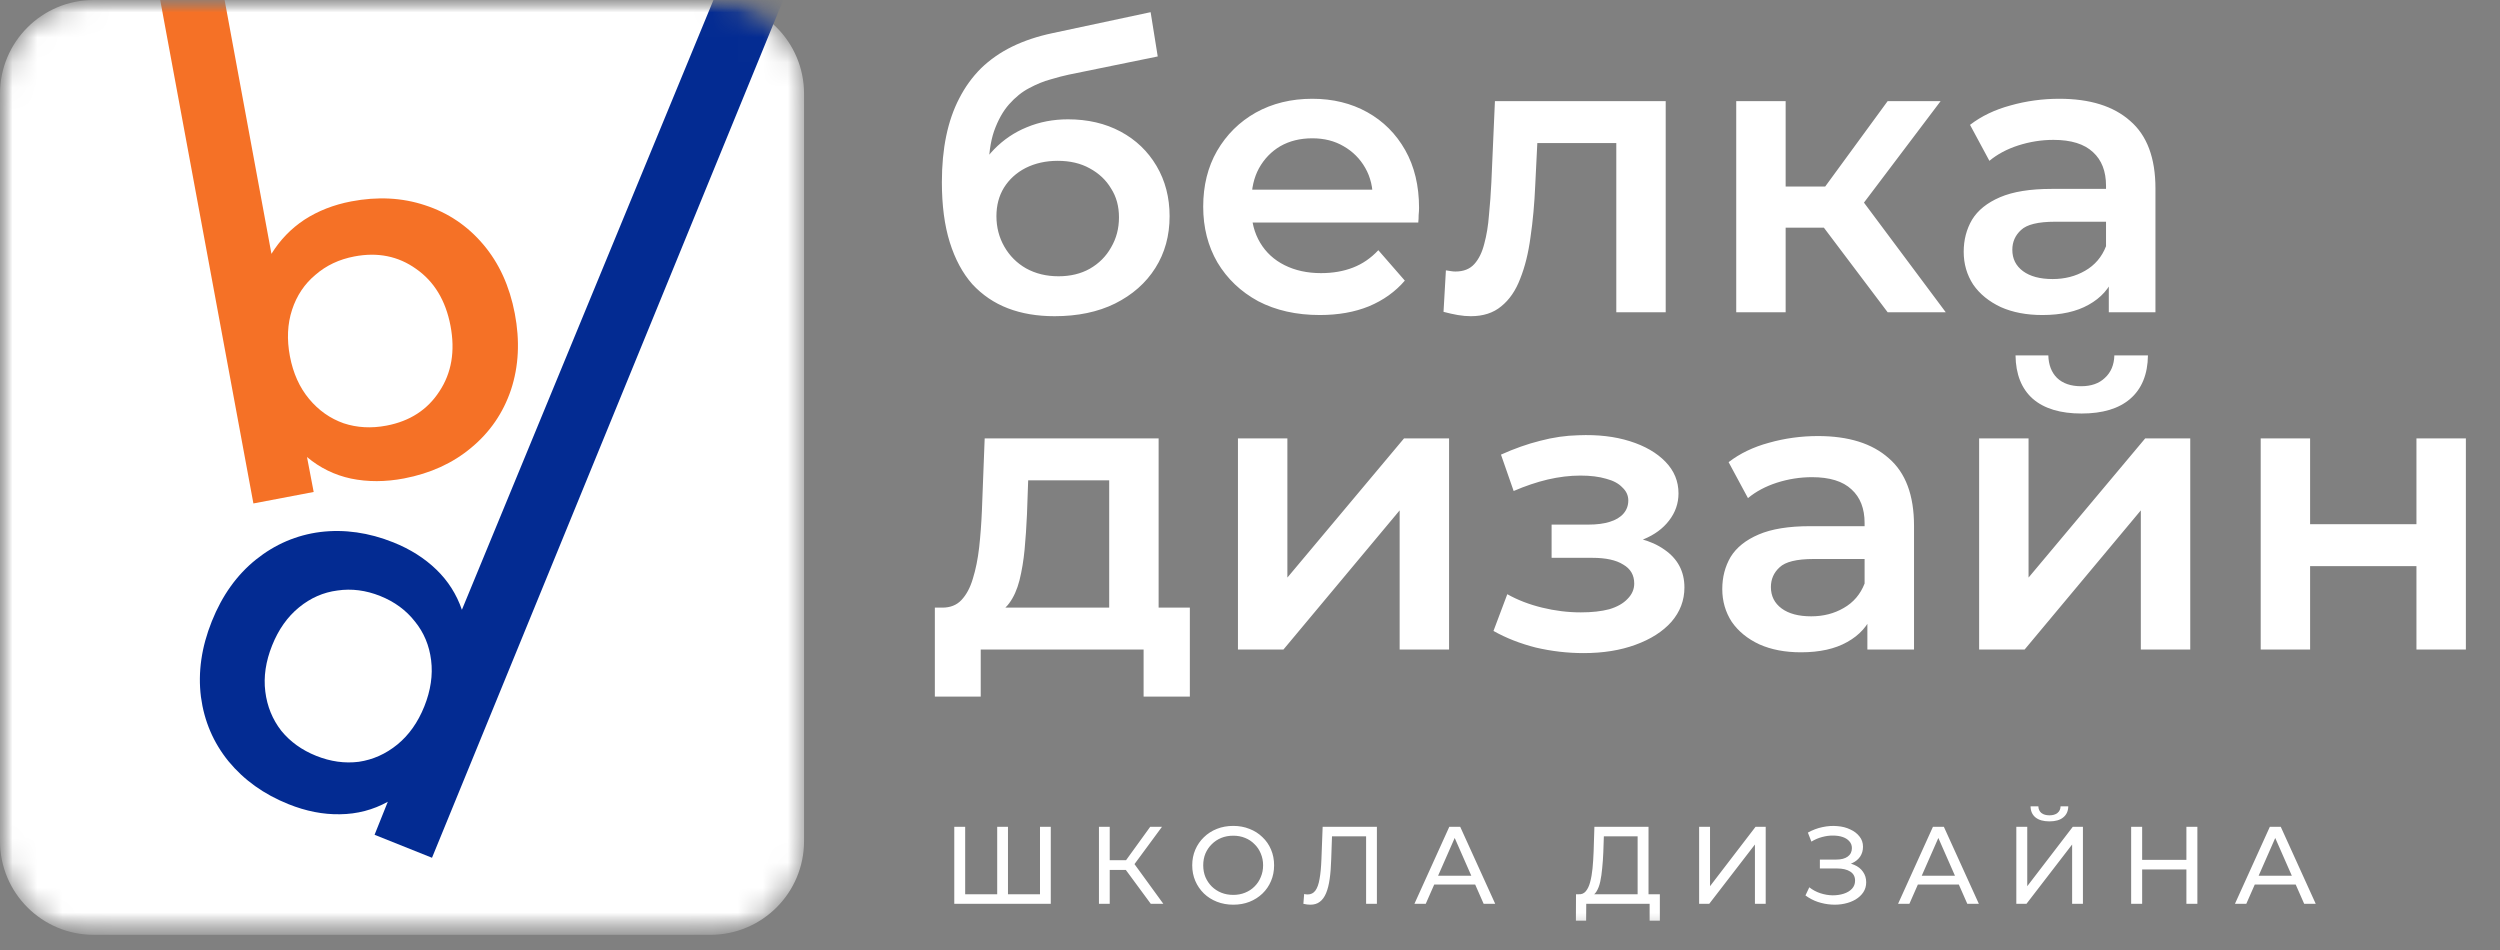<?xml version="1.0" encoding="UTF-8"?> <svg xmlns="http://www.w3.org/2000/svg" width="100" height="38" viewBox="0 0 100 38" fill="none"><rect x="0" y="0" width="100" height="38" fill="#808080" stroke="none"/> <g clip-path="url(#clip0_505_114)"> <mask id="mask0_505_114" style="mask-type:luminance" maskUnits="userSpaceOnUse" x="0" y="0" width="100" height="38"> <path d="M100 0H0V37.471H100V0Z" fill="white"></path> </mask> <g mask="url(#mask0_505_114)"> <path d="M39.989 35.77L39.888 35.884V33.071H40.319V35.884L40.209 35.77H41.71L41.6 35.884V33.071H42.031V36.152H38.171V33.071H38.607V35.884L38.497 35.77H39.989ZM46.031 36.152L44.913 34.634L45.27 34.414L46.533 36.152H46.031ZM43.958 36.152V33.071H44.389V36.152H43.958ZM44.258 34.797V34.409H45.257V34.797H44.258ZM45.309 34.66L44.904 34.599L46.009 33.071H46.48L45.309 34.66ZM49.331 36.188C49.096 36.188 48.877 36.148 48.675 36.069C48.475 35.99 48.302 35.88 48.156 35.739C48.009 35.595 47.894 35.428 47.812 35.237C47.73 35.046 47.689 34.838 47.689 34.612C47.689 34.386 47.73 34.178 47.812 33.987C47.894 33.796 48.009 33.63 48.156 33.489C48.302 33.346 48.475 33.234 48.675 33.155C48.874 33.076 49.093 33.036 49.331 33.036C49.566 33.036 49.781 33.076 49.978 33.155C50.177 33.231 50.35 33.341 50.497 33.485C50.647 33.626 50.761 33.792 50.841 33.982C50.923 34.173 50.964 34.383 50.964 34.612C50.964 34.841 50.923 35.051 50.841 35.241C50.761 35.432 50.647 35.599 50.497 35.743C50.35 35.884 50.177 35.994 49.978 36.073C49.781 36.15 49.566 36.188 49.331 36.188ZM49.331 35.796C49.501 35.796 49.658 35.767 49.802 35.708C49.949 35.649 50.075 35.567 50.18 35.461C50.289 35.353 50.373 35.227 50.431 35.083C50.493 34.939 50.524 34.782 50.524 34.612C50.524 34.442 50.493 34.285 50.431 34.141C50.373 33.997 50.289 33.872 50.18 33.767C50.075 33.658 49.949 33.575 49.802 33.516C49.658 33.457 49.501 33.428 49.331 33.428C49.158 33.428 48.998 33.457 48.851 33.516C48.707 33.575 48.581 33.658 48.472 33.767C48.364 33.872 48.279 33.997 48.217 34.141C48.158 34.285 48.129 34.442 48.129 34.612C48.129 34.782 48.158 34.939 48.217 35.083C48.279 35.227 48.364 35.353 48.472 35.461C48.581 35.567 48.707 35.649 48.851 35.708C48.998 35.767 49.158 35.796 49.331 35.796ZM52.413 36.188C52.369 36.188 52.325 36.185 52.281 36.179C52.236 36.173 52.188 36.164 52.135 36.152L52.166 35.761C52.213 35.772 52.26 35.778 52.307 35.778C52.436 35.778 52.539 35.727 52.615 35.624C52.691 35.522 52.747 35.366 52.782 35.158C52.821 34.949 52.845 34.687 52.857 34.37L52.906 33.071H55.076V36.152H54.644V33.34L54.75 33.454H53.187L53.284 33.335L53.249 34.356C53.24 34.662 53.22 34.929 53.187 35.158C53.155 35.387 53.107 35.577 53.042 35.73C52.977 35.883 52.894 35.997 52.791 36.073C52.691 36.15 52.565 36.188 52.413 36.188ZM56.577 36.152L57.972 33.071H58.408L59.808 36.152H59.346L58.1 33.318H58.276L57.03 36.152H56.577ZM57.171 35.382L57.29 35.03H59.024L59.152 35.382H57.171ZM65.505 35.946V33.454H64.154L64.132 34.101C64.123 34.318 64.109 34.527 64.088 34.726C64.07 34.926 64.044 35.106 64.009 35.268C63.974 35.426 63.924 35.557 63.859 35.66C63.797 35.762 63.718 35.825 63.621 35.849L63.146 35.77C63.261 35.778 63.354 35.74 63.428 35.655C63.504 35.567 63.563 35.445 63.604 35.29C63.648 35.131 63.68 34.948 63.701 34.739C63.721 34.528 63.736 34.302 63.745 34.062L63.776 33.071H65.941V35.946H65.505ZM63.036 36.826L63.04 35.77H66.394V36.826H65.985V36.152H63.45L63.445 36.826H63.036ZM67.965 36.152V33.071H68.401V35.448L70.223 33.071H70.628V36.152H70.197V33.78L68.37 36.152H67.965ZM72.218 35.818L72.372 35.492C72.507 35.598 72.655 35.677 72.817 35.73C72.981 35.783 73.144 35.811 73.305 35.813C73.467 35.813 73.615 35.792 73.75 35.748C73.888 35.703 73.998 35.638 74.08 35.549C74.162 35.461 74.203 35.353 74.203 35.224C74.203 35.065 74.139 34.945 74.01 34.863C73.883 34.781 73.707 34.739 73.481 34.739H72.795V34.383H73.451C73.647 34.383 73.8 34.343 73.908 34.264C74.02 34.182 74.076 34.069 74.076 33.925C74.076 33.816 74.042 33.726 73.974 33.652C73.91 33.576 73.82 33.519 73.706 33.48C73.594 33.442 73.467 33.423 73.323 33.423C73.182 33.42 73.037 33.44 72.887 33.48C72.737 33.519 72.594 33.58 72.456 33.665L72.315 33.304C72.503 33.199 72.698 33.126 72.9 33.084C73.106 33.04 73.304 33.027 73.495 33.045C73.685 33.059 73.857 33.103 74.01 33.177C74.165 33.247 74.288 33.341 74.379 33.459C74.473 33.573 74.52 33.711 74.52 33.872C74.52 34.019 74.482 34.15 74.406 34.264C74.329 34.376 74.224 34.462 74.089 34.524C73.954 34.583 73.797 34.612 73.618 34.612L73.635 34.493C73.841 34.493 74.018 34.527 74.168 34.594C74.321 34.659 74.438 34.751 74.52 34.872C74.605 34.992 74.648 35.131 74.648 35.29C74.648 35.439 74.61 35.573 74.533 35.69C74.457 35.805 74.353 35.901 74.221 35.981C74.092 36.057 73.944 36.113 73.776 36.148C73.612 36.183 73.439 36.195 73.257 36.183C73.075 36.172 72.894 36.136 72.715 36.078C72.539 36.019 72.374 35.932 72.218 35.818ZM75.923 36.152L77.318 33.071H77.754L79.154 36.152H78.692L77.446 33.318H77.622L76.376 36.152H75.923ZM76.517 35.382L76.636 35.03H78.37L78.497 35.382H76.517ZM80.653 36.152V33.071H81.09V35.448L82.912 33.071H83.317V36.152H82.885V33.78L81.059 36.152H80.653ZM81.979 32.855C81.738 32.855 81.552 32.803 81.42 32.697C81.29 32.591 81.225 32.443 81.222 32.252H81.534C81.537 32.367 81.579 32.456 81.657 32.521C81.737 32.583 81.844 32.613 81.979 32.613C82.111 32.613 82.216 32.583 82.296 32.521C82.378 32.456 82.42 32.367 82.423 32.252H82.731C82.728 32.443 82.661 32.591 82.528 32.697C82.4 32.803 82.216 32.855 81.979 32.855ZM87.456 33.071H87.895V36.152H87.456V33.071ZM85.686 36.152H85.246V33.071H85.686V36.152ZM87.495 34.779H85.642V34.396H87.495V34.779ZM89.398 36.152L90.794 33.071H91.23L92.629 36.152H92.167L90.921 33.318H91.098L89.852 36.152H89.398ZM89.992 35.382L90.112 35.03H91.846L91.974 35.382H89.992Z" fill="white"></path> <mask id="mask1_505_114" style="mask-type:luminance" maskUnits="userSpaceOnUse" x="0" y="0" width="33" height="38"> <path d="M28.415 0H3.747C1.678 0 0 1.678 0 3.747V33.646C0 35.715 1.678 37.393 3.747 37.393H28.415C30.485 37.393 32.162 35.715 32.162 33.646V3.747C32.162 1.678 30.485 0 28.415 0Z" fill="white"></path> </mask> <g mask="url(#mask1_505_114)"> <path d="M28.415 0H3.747C1.678 0 0 1.678 0 3.747V33.646C0 35.715 1.678 37.393 3.747 37.393H28.415C30.485 37.393 32.162 35.715 32.162 33.646V3.747C32.162 1.678 30.485 0 28.415 0Z" fill="white"></path> <path d="M14.049 8.056C15.102 7.855 16.085 7.906 16.996 8.208C17.921 8.508 18.699 9.032 19.331 9.779C19.964 10.526 20.384 11.447 20.592 12.541C20.801 13.635 20.75 14.652 20.439 15.593C20.126 16.521 19.594 17.294 18.844 17.913C18.108 18.529 17.213 18.937 16.16 19.138C15.417 19.279 14.71 19.281 14.04 19.143C13.383 19.002 12.797 18.715 12.28 18.281L12.547 19.679L10.136 20.138L6.401 -0.039L8.977 -0.039L10.858 10.154C11.201 9.599 11.639 9.145 12.173 8.791C12.721 8.435 13.347 8.19 14.049 8.056ZM15.463 17.024C16.395 16.847 17.099 16.39 17.575 15.656C18.064 14.919 18.212 14.044 18.02 13.031C17.827 12.018 17.367 11.259 16.641 10.753C15.928 10.245 15.106 10.08 14.174 10.258C13.566 10.373 13.046 10.619 12.614 10.996C12.18 11.358 11.869 11.823 11.683 12.39C11.497 12.958 11.469 13.579 11.597 14.254C11.726 14.93 11.981 15.497 12.363 15.956C12.744 16.415 13.205 16.74 13.745 16.931C14.283 17.109 14.855 17.14 15.463 17.024Z" fill="#F57126"></path> <path d="M31.742 -1.008L17.28 34.311L14.983 33.391L15.512 32.07C14.922 32.396 14.285 32.563 13.601 32.57C12.929 32.583 12.242 32.449 11.541 32.167C10.558 31.774 9.758 31.201 9.14 30.451C8.535 29.705 8.168 28.847 8.038 27.877C7.914 26.893 8.058 25.885 8.473 24.851C8.887 23.817 9.475 22.994 10.239 22.382C11.003 21.77 11.861 21.402 12.813 21.28C13.778 21.163 14.752 21.302 15.735 21.695C16.411 21.966 16.984 22.329 17.454 22.784C17.924 23.238 18.264 23.775 18.476 24.392L29.349 -1.966L31.742 -1.008ZM12.648 30.234C13.223 30.464 13.79 30.543 14.352 30.472C14.919 30.388 15.434 30.157 15.896 29.78C16.358 29.402 16.717 28.894 16.973 28.256C17.228 27.618 17.319 27.003 17.245 26.41C17.172 25.818 16.956 25.302 16.599 24.863C16.247 24.411 15.784 24.07 15.209 23.84C14.635 23.61 14.064 23.537 13.498 23.62C12.936 23.692 12.424 23.916 11.962 24.294C11.499 24.671 11.14 25.179 10.885 25.817C10.629 26.456 10.538 27.071 10.612 27.663C10.686 28.256 10.899 28.778 11.251 29.23C11.608 29.669 12.074 30.004 12.648 30.234Z" fill="#032B92"></path> </g> <path d="M42.182 12.648C41.486 12.648 40.864 12.543 40.316 12.332C39.767 12.121 39.293 11.8 38.892 11.367C38.502 10.925 38.202 10.366 37.991 9.691C37.78 9.016 37.675 8.215 37.675 7.287C37.675 6.613 37.733 5.996 37.849 5.437C37.965 4.878 38.139 4.378 38.37 3.935C38.602 3.481 38.892 3.081 39.24 2.733C39.599 2.385 40.015 2.095 40.489 1.863C40.964 1.631 41.502 1.452 42.103 1.325L46.025 0.487L46.309 2.258L42.751 2.986C42.551 3.028 42.308 3.091 42.023 3.176C41.749 3.25 41.465 3.365 41.169 3.524C40.885 3.671 40.616 3.887 40.363 4.172C40.12 4.446 39.92 4.805 39.762 5.247C39.614 5.68 39.541 6.223 39.541 6.876C39.541 7.077 39.546 7.229 39.556 7.335C39.578 7.43 39.593 7.535 39.604 7.651C39.625 7.757 39.636 7.915 39.636 8.126L38.892 7.351C39.103 6.813 39.393 6.354 39.762 5.975C40.142 5.585 40.579 5.29 41.075 5.089C41.581 4.878 42.129 4.773 42.719 4.773C43.51 4.773 44.211 4.936 44.823 5.263C45.434 5.59 45.914 6.049 46.262 6.639C46.61 7.229 46.784 7.899 46.784 8.647C46.784 9.428 46.594 10.118 46.214 10.719C45.835 11.32 45.297 11.794 44.601 12.142C43.916 12.48 43.109 12.648 42.182 12.648ZM42.34 11.051C42.814 11.051 43.231 10.951 43.589 10.751C43.958 10.54 44.243 10.255 44.443 9.897C44.654 9.538 44.759 9.138 44.759 8.695C44.759 8.252 44.654 7.867 44.443 7.54C44.243 7.203 43.958 6.934 43.589 6.734C43.231 6.534 42.804 6.433 42.308 6.433C41.834 6.433 41.407 6.528 41.027 6.718C40.658 6.908 40.368 7.171 40.157 7.509C39.957 7.836 39.857 8.215 39.857 8.647C39.857 9.09 39.962 9.496 40.173 9.865C40.384 10.234 40.674 10.524 41.043 10.735C41.423 10.946 41.855 11.051 42.34 11.051ZM52.793 12.601C51.855 12.601 51.032 12.416 50.326 12.047C49.63 11.668 49.087 11.151 48.697 10.498C48.318 9.844 48.128 9.101 48.128 8.268C48.128 7.424 48.312 6.681 48.681 6.038C49.061 5.384 49.577 4.873 50.231 4.504C50.895 4.135 51.649 3.951 52.492 3.951C53.315 3.951 54.047 4.13 54.691 4.488C55.334 4.847 55.84 5.353 56.209 6.006C56.578 6.66 56.762 7.43 56.762 8.315C56.762 8.4 56.757 8.495 56.746 8.6C56.746 8.705 56.741 8.806 56.731 8.9H49.693V7.588H55.687L54.912 7.999C54.922 7.514 54.822 7.087 54.611 6.718C54.401 6.349 54.111 6.059 53.742 5.848C53.383 5.637 52.967 5.532 52.492 5.532C52.007 5.532 51.581 5.637 51.212 5.848C50.853 6.059 50.568 6.354 50.357 6.734C50.157 7.103 50.057 7.54 50.057 8.046V8.363C50.057 8.869 50.173 9.317 50.405 9.707C50.637 10.097 50.964 10.398 51.385 10.608C51.807 10.819 52.292 10.925 52.84 10.925C53.315 10.925 53.742 10.851 54.121 10.703C54.501 10.556 54.838 10.324 55.133 10.008L56.193 11.225C55.813 11.668 55.334 12.011 54.754 12.253C54.184 12.485 53.531 12.601 52.793 12.601ZM57.741 12.474L57.836 10.814C57.91 10.825 57.978 10.835 58.041 10.846C58.105 10.856 58.163 10.861 58.215 10.861C58.542 10.861 58.795 10.761 58.974 10.561C59.154 10.361 59.285 10.092 59.37 9.754C59.465 9.407 59.528 9.022 59.559 8.6C59.602 8.168 59.633 7.735 59.654 7.303L59.797 4.045H66.628V12.49H64.652V5.184L65.11 5.722H61.093L61.52 5.168L61.41 7.398C61.378 8.147 61.315 8.843 61.22 9.486C61.136 10.118 60.999 10.672 60.809 11.146C60.63 11.62 60.377 11.989 60.05 12.253C59.733 12.517 59.328 12.648 58.832 12.648C58.674 12.648 58.5 12.633 58.31 12.601C58.131 12.569 57.941 12.527 57.741 12.474ZM75.506 12.49L72.454 8.442L74.067 7.446L77.83 12.49H75.506ZM69.449 12.49V4.045H71.426V12.49H69.449ZM70.84 9.106V7.461H73.703V9.106H70.84ZM74.256 8.505L72.406 8.284L75.506 4.045H77.625L74.256 8.505ZM84.352 12.49V10.782L84.241 10.419V7.43C84.241 6.85 84.067 6.402 83.72 6.086C83.372 5.759 82.845 5.595 82.138 5.595C81.663 5.595 81.194 5.669 80.731 5.817C80.277 5.964 79.892 6.17 79.576 6.433L78.801 4.994C79.254 4.646 79.792 4.388 80.415 4.219C81.047 4.04 81.7 3.951 82.376 3.951C83.598 3.951 84.542 4.246 85.206 4.836C85.881 5.416 86.218 6.317 86.218 7.54V12.49H84.352ZM81.695 12.601C81.062 12.601 80.509 12.496 80.035 12.285C79.561 12.063 79.191 11.763 78.928 11.383C78.674 10.993 78.548 10.556 78.548 10.071C78.548 9.596 78.659 9.169 78.881 8.79C79.112 8.41 79.486 8.11 80.003 7.888C80.52 7.667 81.205 7.556 82.059 7.556H84.51V8.869H82.201C81.527 8.869 81.073 8.98 80.841 9.201C80.61 9.412 80.493 9.675 80.493 9.992C80.493 10.35 80.635 10.635 80.92 10.846C81.205 11.056 81.6 11.162 82.106 11.162C82.592 11.162 83.023 11.051 83.404 10.83C83.793 10.608 84.073 10.281 84.241 9.849L84.574 11.035C84.384 11.531 84.041 11.916 83.546 12.19C83.061 12.464 82.444 12.601 81.695 12.601Z" fill="white"></path> <path d="M44.368 25.064V19.213H41.127L41.079 20.573C41.058 21.058 41.026 21.527 40.984 21.981C40.942 22.423 40.873 22.835 40.779 23.214C40.684 23.583 40.547 23.889 40.367 24.131C40.188 24.374 39.951 24.532 39.656 24.606L37.695 24.305C38.011 24.305 38.264 24.205 38.454 24.005C38.654 23.794 38.807 23.509 38.913 23.151C39.028 22.782 39.113 22.365 39.166 21.901C39.218 21.427 39.255 20.937 39.276 20.431L39.387 17.537H46.345V25.064H44.368ZM37.394 27.863V24.305H47.594V27.863H45.744V25.982H39.229V27.863H37.394ZM49.518 25.982V17.537H51.495V23.103L56.16 17.537H57.963V25.982H55.986V20.415L51.337 25.982H49.518ZM63.345 26.124C62.702 26.124 62.064 26.05 61.431 25.902C60.809 25.744 60.245 25.523 59.739 25.238L60.292 23.768C60.704 24 61.168 24.179 61.684 24.305C62.201 24.432 62.717 24.495 63.234 24.495C63.677 24.495 64.056 24.453 64.373 24.369C64.689 24.274 64.931 24.137 65.1 23.957C65.279 23.778 65.369 23.573 65.369 23.341C65.369 23.003 65.221 22.75 64.926 22.581C64.641 22.402 64.23 22.313 63.693 22.313H62.064V20.984H63.534C63.872 20.984 64.156 20.947 64.388 20.874C64.631 20.8 64.815 20.689 64.942 20.541C65.068 20.394 65.132 20.22 65.132 20.02C65.132 19.819 65.053 19.645 64.894 19.498C64.747 19.34 64.531 19.224 64.246 19.15C63.961 19.066 63.619 19.023 63.218 19.023C62.796 19.023 62.359 19.076 61.906 19.181C61.463 19.287 61.009 19.44 60.546 19.64L60.039 18.185C60.577 17.943 61.099 17.758 61.605 17.632C62.122 17.495 62.633 17.421 63.139 17.41C63.909 17.379 64.594 17.458 65.195 17.648C65.796 17.837 66.27 18.111 66.618 18.47C66.966 18.828 67.14 19.25 67.14 19.735C67.14 20.136 67.014 20.499 66.76 20.826C66.518 21.142 66.181 21.39 65.748 21.569C65.327 21.749 64.842 21.838 64.293 21.838L64.357 21.411C65.295 21.411 66.033 21.601 66.571 21.981C67.108 22.349 67.377 22.856 67.377 23.499C67.377 24.015 67.203 24.474 66.855 24.875C66.507 25.265 66.028 25.57 65.416 25.792C64.815 26.013 64.125 26.124 63.345 26.124ZM74.695 25.982V24.274L74.584 23.91V20.921C74.584 20.341 74.41 19.893 74.062 19.577C73.715 19.25 73.187 19.087 72.481 19.087C72.007 19.087 71.537 19.16 71.074 19.308C70.62 19.456 70.235 19.661 69.919 19.925L69.144 18.486C69.598 18.138 70.135 17.879 70.757 17.711C71.39 17.532 72.043 17.442 72.718 17.442C73.941 17.442 74.885 17.737 75.549 18.328C76.224 18.907 76.561 19.809 76.561 21.032V25.982H74.695ZM72.038 26.092C71.406 26.092 70.852 25.987 70.378 25.776C69.903 25.555 69.534 25.254 69.271 24.875C69.018 24.485 68.891 24.047 68.891 23.562C68.891 23.088 69.002 22.661 69.223 22.281C69.455 21.901 69.83 21.601 70.346 21.38C70.863 21.158 71.548 21.047 72.402 21.047H74.853V22.36H72.544C71.87 22.36 71.416 22.471 71.184 22.692C70.952 22.903 70.836 23.167 70.836 23.483C70.836 23.841 70.979 24.126 71.263 24.337C71.548 24.548 71.943 24.653 72.449 24.653C72.934 24.653 73.367 24.542 73.746 24.321C74.136 24.1 74.416 23.773 74.584 23.341L74.916 24.527C74.727 25.022 74.384 25.407 73.888 25.681C73.404 25.955 72.787 26.092 72.038 26.092ZM79.165 25.982V17.537H81.142V23.103L85.807 17.537H87.61V25.982H85.633V20.415L80.984 25.982H79.165ZM83.261 16.541C82.418 16.541 81.77 16.346 81.316 15.955C80.863 15.555 80.631 14.975 80.621 14.216H81.933C81.944 14.595 82.059 14.896 82.281 15.117C82.513 15.339 82.835 15.449 83.245 15.449C83.646 15.449 83.963 15.339 84.194 15.117C84.437 14.896 84.564 14.595 84.574 14.216H85.918C85.908 14.975 85.671 15.555 85.206 15.955C84.753 16.346 84.105 16.541 83.261 16.541ZM90.428 25.982V17.537H92.404V20.968H96.658V17.537H98.635V25.982H96.658V22.645H92.404V25.982H90.428Z" fill="white"></path> </g> </g> <defs> <clipPath id="clip0_505_114"> <rect width="100" height="37.471" fill="white"></rect> </clipPath> </defs> </svg> 